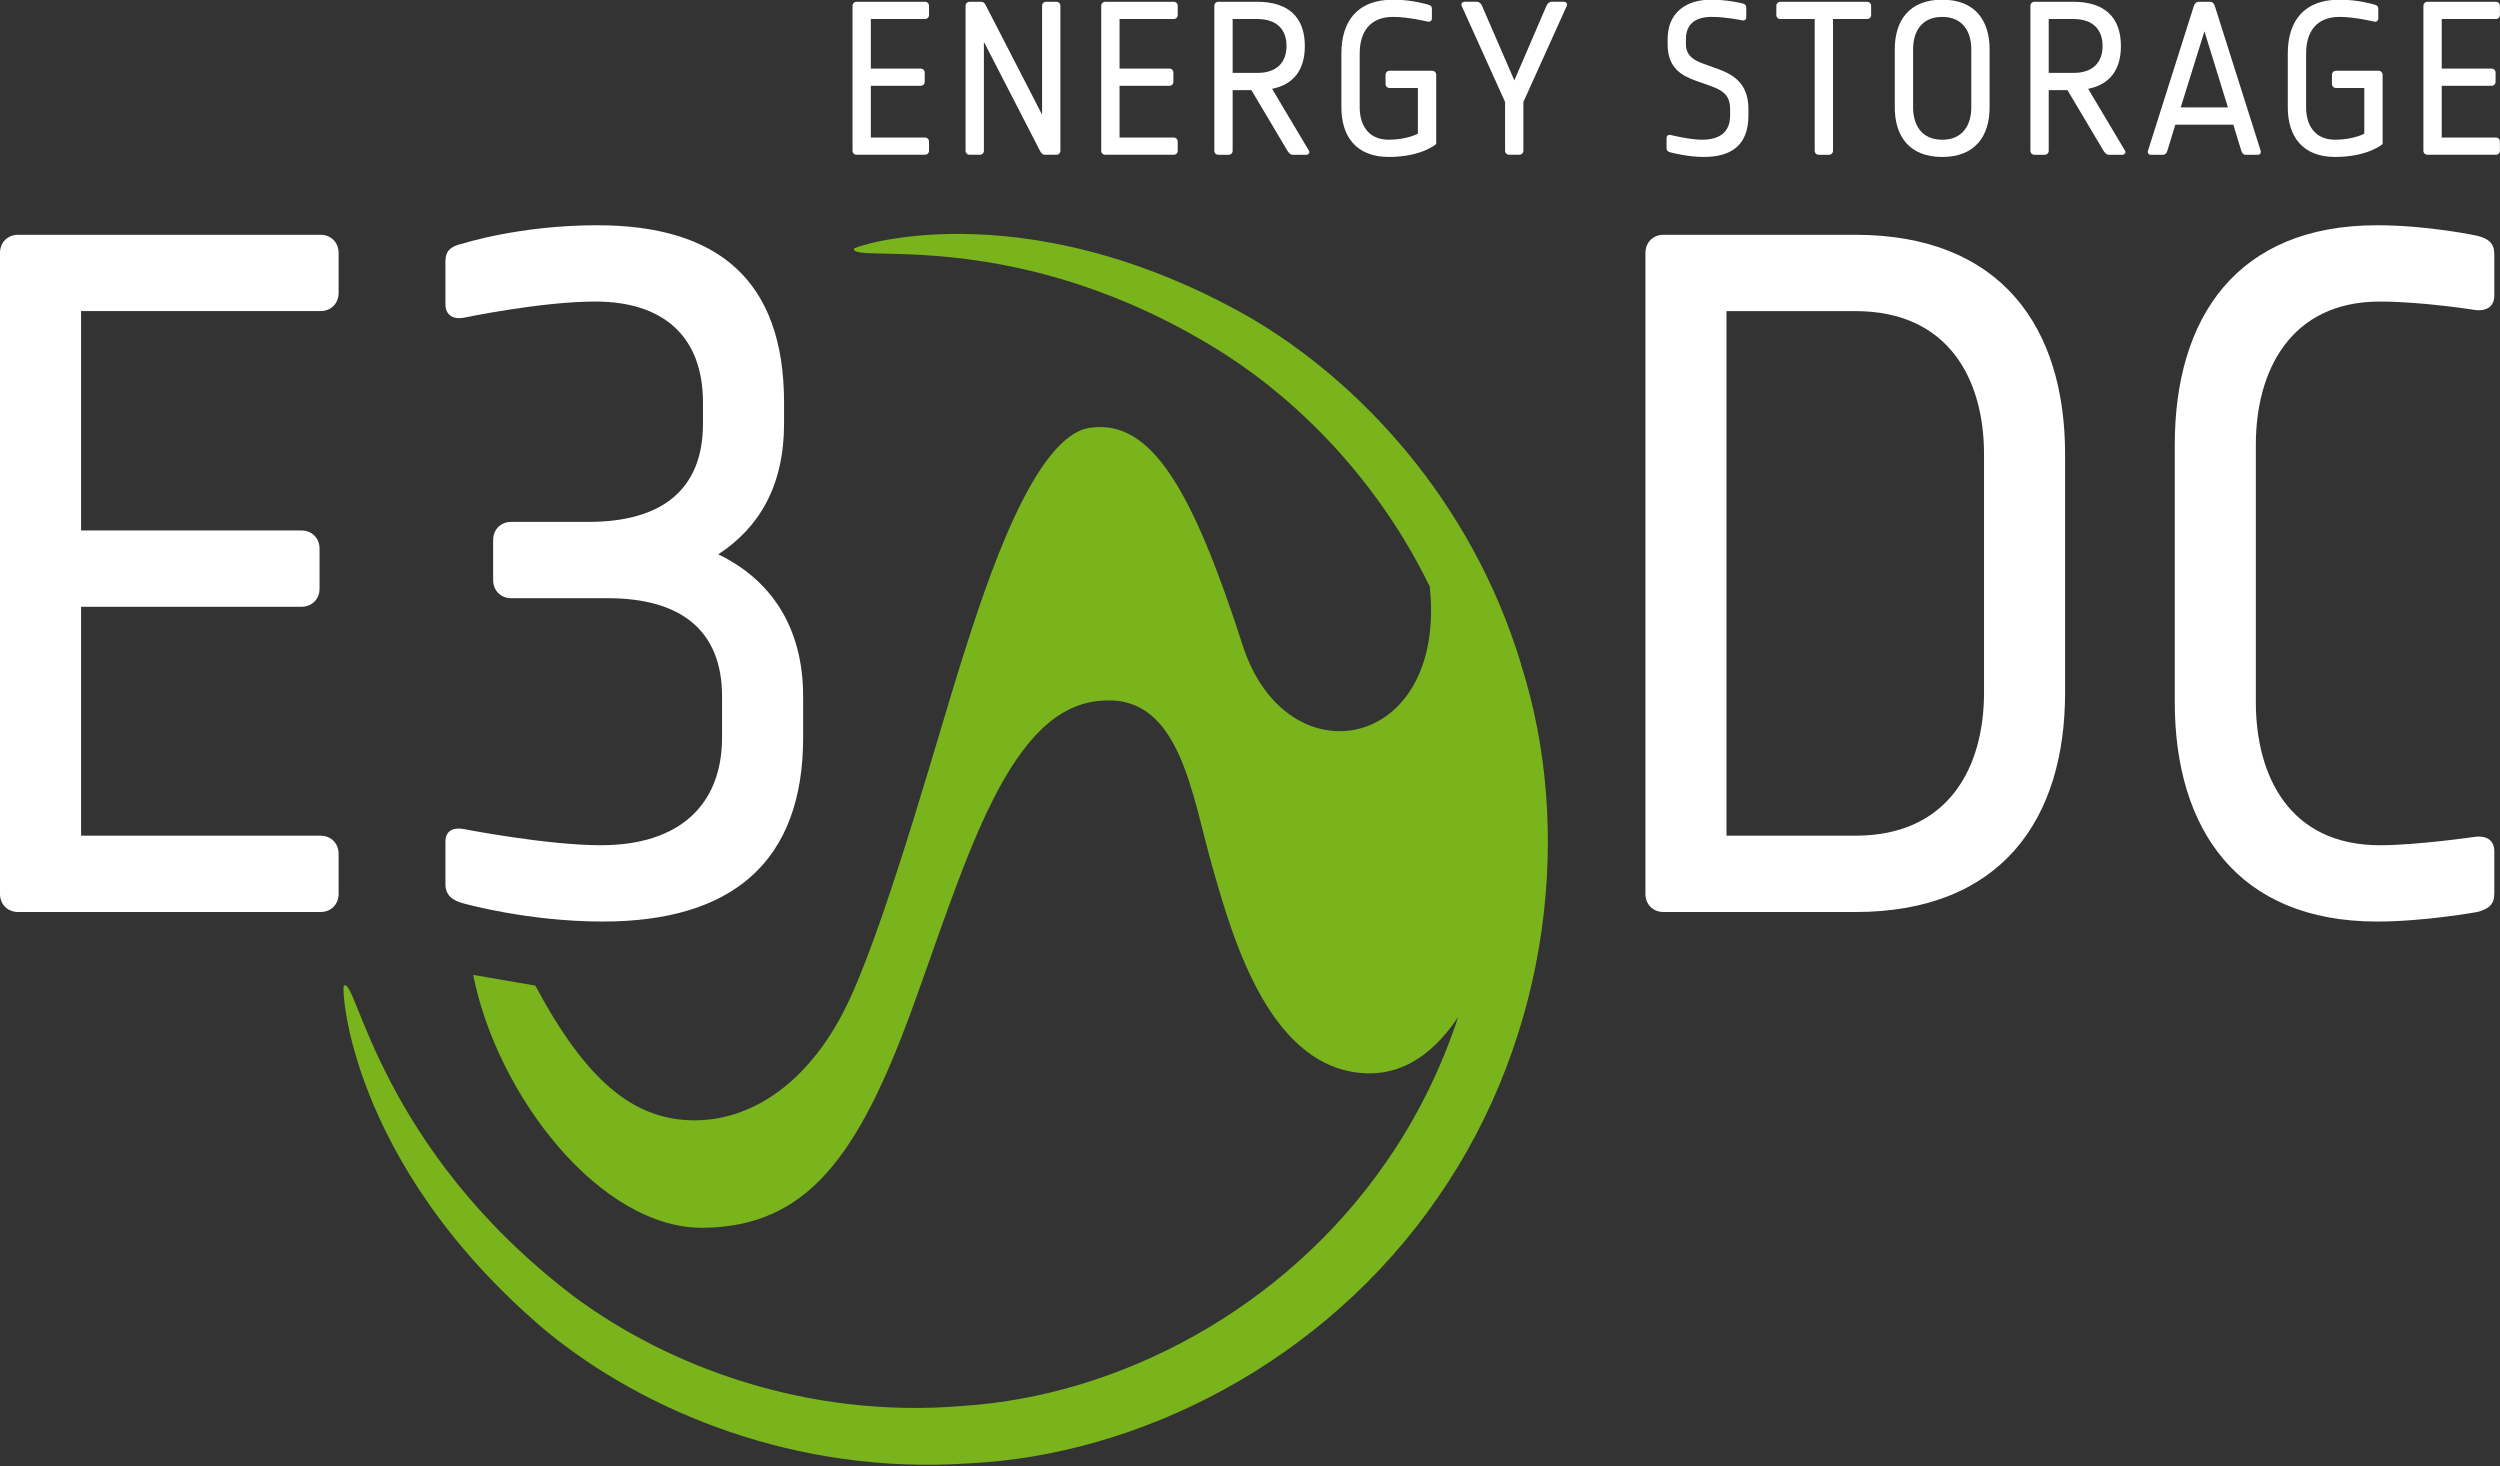 <svg xmlns="http://www.w3.org/2000/svg" width="358" height="210" viewBox="0 0 358 210" fill="none"><rect x="0" y="0" width="358" height="210" fill="#333333" stroke="none"/><g clip-path="url(#clip0_5761_2337)"><path d="M217.837 95.167C210.679 71.511 194.499 54.45 178.749 45.326C145.869 26.74 121.384 35.61 122.287 35.621C121.853 37.909 145.88 31.985 175.397 50.712C186.466 57.825 197.519 69.167 204.744 84.001C207.211 107.58 184.241 111.889 177.961 92.433C170.716 69.99 164.844 60.09 156.231 61.242C148.009 62.133 141.054 84.191 137.997 93.677C134.935 103.17 127.422 130.506 121.787 142.846C116.152 155.181 107.395 160.641 98.99 160.428C90.586 160.216 83.888 154.679 76.662 141.14C74.271 140.708 67.761 139.61 67.761 139.61C71.179 156.855 85.979 176.026 100.787 175.82C115.597 175.614 122.918 165.603 130.699 144.241C138.479 122.876 144.544 100.816 158.093 100.32C168.999 99.661 170.668 113.825 173.619 124.16C176.566 134.502 181.967 153.625 196.127 153.705C201.603 153.705 205.756 150.227 208.822 145.615C206.434 152.855 203.022 159.895 198.497 166.413C183.859 187.597 160.197 199.85 138.022 201.317C115.679 203.246 95.634 195.682 82.062 185.561C54.332 164.407 51.091 139.958 49.283 141.128C48.781 140.331 49.429 166.276 78.197 190.588C92.266 202.145 113.993 211.211 138.622 209.56C163.093 208.431 189.637 195.068 205.872 171.523C222.179 148.038 225.262 118.466 217.821 95.173" fill="#79B41C"></path><path d="M45.894 130.6H2.595C1.092 130.6 0 129.507 0 128.004V36.216C0 34.714 1.092 33.621 2.595 33.621H45.894C47.396 33.621 48.489 34.714 48.489 36.216V41.952C48.489 43.456 47.396 44.549 45.894 44.549H11.61V75.964H43.163C44.665 75.964 45.758 77.056 45.758 78.559V84.296C45.758 85.798 44.665 86.891 43.163 86.891H11.61V119.671H45.894C47.396 119.671 48.489 120.765 48.489 122.267V128.003C48.489 129.507 47.396 130.6 45.894 130.6" fill="white"></path><path d="M86.325 131.965C75.534 131.965 66.382 129.37 66.382 129.37C64.744 128.96 63.787 128.14 63.787 126.639V120.492C63.787 118.989 64.88 118.442 66.382 118.716C66.382 118.716 78.265 121.038 86.051 121.038C97.388 121.038 103.399 115.165 103.399 105.604V99.73C103.399 90.17 97.388 85.661 87.007 85.661H73.212C71.71 85.661 70.617 84.569 70.617 83.066V77.329C70.617 75.828 71.71 74.734 73.212 74.734H84.275C94.656 74.734 100.667 70.228 100.667 60.666V57.661C100.667 48.1 94.93 43.182 85.232 43.182C77.447 43.182 66.383 45.504 66.383 45.504C64.881 45.778 63.787 45.094 63.787 43.591V37.446C63.787 35.943 64.471 35.26 66.383 34.851C66.383 34.851 74.442 32.256 85.505 32.256C102.715 32.256 112.277 40.041 112.277 57.661V60.666C112.277 69.544 108.726 75.554 102.853 79.379C110.229 82.93 115.01 89.622 115.01 99.73V105.604C115.01 123.496 104.764 131.965 86.325 131.965" fill="white"></path><path d="M284.113 65.037C284.113 54.52 279.195 44.55 265.674 44.55H247.233V119.672H265.674C279.195 119.672 284.113 109.702 284.113 99.185V65.037V65.037ZM265.674 130.601H238.219C236.715 130.601 235.624 129.508 235.624 128.005V36.217C235.624 34.715 236.715 33.622 238.219 33.622H265.674C286.57 33.622 295.721 46.871 295.721 65.037V99.185C295.721 117.352 286.57 130.601 265.674 130.601" fill="white"></path><path d="M354.725 130.6C354.725 130.6 347.214 131.965 340.384 131.965C320.441 131.965 311.427 118.716 311.427 100.55V63.672C311.427 45.505 320.305 32.257 340.384 32.257C347.759 32.257 354.725 33.758 354.725 33.758C356.365 34.168 357.184 34.852 357.184 36.353V42.363C357.184 43.867 356.091 44.55 354.59 44.413C354.59 44.413 346.94 43.183 340.794 43.183C327.954 43.183 323.036 53.155 323.036 63.672V100.55C323.036 111.067 327.816 121.038 340.794 121.038C346.258 121.038 354.59 119.809 354.59 119.809C356.091 119.672 357.184 120.357 357.184 121.858V128.005C357.184 129.508 356.365 130.19 354.725 130.601" fill="white"></path><path d="M132.45 22.162H122.668C122.329 22.162 122.083 21.916 122.083 21.576V0.841C122.083 0.502 122.329 0.256 122.668 0.256H132.45C132.79 0.256 133.037 0.502 133.037 0.841V2.137C133.037 2.477 132.79 2.724 132.45 2.724H124.705V9.821H131.832C132.172 9.821 132.42 10.067 132.42 10.407V11.702C132.42 12.042 132.172 12.289 131.832 12.289H124.705V19.695H132.45C132.79 19.695 133.037 19.941 133.037 20.281V21.576C133.037 21.916 132.79 22.162 132.45 22.162Z" fill="white"></path><path d="M151.262 22.162H149.627C149.287 22.162 149.071 21.885 148.916 21.576L140.894 5.995V21.576C140.894 21.916 140.647 22.162 140.309 22.162H138.857C138.517 22.162 138.271 21.916 138.271 21.576V0.841C138.271 0.502 138.517 0.256 138.857 0.256H140.464C140.864 0.256 141.017 0.471 141.172 0.78L149.226 16.424V0.841C149.226 0.502 149.472 0.256 149.812 0.256H151.262C151.602 0.256 151.849 0.502 151.849 0.841V21.576C151.849 21.916 151.602 22.162 151.262 22.162" fill="white"></path><path d="M168.063 22.162H158.28C157.941 22.162 157.695 21.916 157.695 21.576V0.841C157.695 0.502 157.941 0.256 158.28 0.256H168.063C168.403 0.256 168.649 0.502 168.649 0.841V2.137C168.649 2.477 168.403 2.724 168.063 2.724H160.318V9.821H167.445C167.785 9.821 168.031 10.067 168.031 10.407V11.702C168.031 12.042 167.785 12.289 167.445 12.289H160.318V19.695H168.063C168.403 19.695 168.649 19.941 168.649 20.281V21.576C168.649 21.916 168.403 22.162 168.063 22.162Z" fill="white"></path><path d="M180.063 2.725H176.515V10.439H180.063C182.811 10.439 184.23 8.959 184.23 6.582C184.23 4.206 182.811 2.725 180.063 2.725V2.725ZM187.038 22.164H185.125C184.754 22.164 184.538 21.856 184.353 21.577L179.201 12.907H176.515V21.577C176.515 21.917 176.269 22.164 175.929 22.164H174.479C174.14 22.164 173.893 21.917 173.893 21.577V0.842C173.893 0.504 174.14 0.257 174.479 0.257H180.063C184.508 0.257 186.853 2.479 186.853 6.582C186.853 10.007 185.249 12.105 182.163 12.721L187.438 21.577C187.624 21.856 187.376 22.164 187.038 22.164" fill="white"></path><path d="M198.875 22.475C194.154 22.475 192.087 19.482 192.087 15.377V7.664C192.087 2.975 194.432 -0.049 199.492 -0.049C202.239 -0.049 204.491 0.66 204.491 0.66C204.861 0.752 205.046 0.907 205.046 1.246V2.635C205.046 2.975 204.799 3.16 204.459 3.099C204.459 3.099 201.682 2.419 199.492 2.419C196.069 2.419 194.709 4.702 194.709 7.664V15.377C194.709 17.754 195.82 20.007 198.875 20.007C201.467 20.007 203.041 19.144 203.041 19.144V12.601H198.999C198.659 12.601 198.412 12.354 198.412 12.015V10.719C198.412 10.379 198.659 10.132 198.999 10.132H205.077C205.417 10.132 205.664 10.379 205.664 10.719V20.624C205.664 20.624 203.595 22.475 198.875 22.475" fill="white"></path><path d="M218.15 14.6V21.572C218.15 21.912 217.904 22.159 217.564 22.159H216.114C215.774 22.159 215.526 21.912 215.526 21.572V14.6L209.325 0.867C209.17 0.56 209.386 0.252 209.726 0.252H211.485C211.824 0.252 212.101 0.53 212.225 0.837L216.854 11.514L221.451 0.837C221.574 0.53 221.852 0.252 222.192 0.252H223.951C224.291 0.252 224.505 0.56 224.352 0.867L218.15 14.6Z" fill="white"></path><path d="M243.987 22.475C241.612 22.475 239.235 21.827 239.235 21.827C238.835 21.735 238.65 21.549 238.65 21.211V19.791C238.65 19.451 238.835 19.266 239.235 19.327C239.235 19.327 241.921 20.007 243.741 20.007C246.086 20.007 247.752 19.049 247.752 16.55V15.624C247.752 13.559 246.642 12.91 244.82 12.261L242.815 11.551C240.747 10.811 238.805 9.671 238.805 6.369V5.597C238.805 1.832 241.395 -0.049 245.067 -0.049C247.351 -0.049 249.48 0.475 249.48 0.475C249.881 0.567 250.066 0.752 250.066 1.092V2.45C250.066 2.789 249.881 2.975 249.48 2.911C249.48 2.911 247.135 2.419 245.13 2.419C242.784 2.419 241.426 3.437 241.426 5.597V6.369C241.426 7.88 242.476 8.621 243.895 9.115L245.87 9.825C248.122 10.626 250.375 11.861 250.375 15.624V16.55C250.375 20.901 247.782 22.475 243.987 22.475" fill="white"></path><path d="M267.363 2.725H262.486V21.577C262.486 21.917 262.24 22.164 261.9 22.164H260.45C260.11 22.164 259.864 21.917 259.864 21.577V2.725H254.956C254.618 2.725 254.371 2.479 254.371 2.139V0.842C254.371 0.504 254.618 0.257 254.956 0.257H267.363C267.701 0.257 267.948 0.504 267.948 0.842V2.139C267.948 2.479 267.701 2.725 267.363 2.725" fill="white"></path><path d="M282.288 7.05C282.288 4.674 281.176 2.421 278.121 2.421C275.065 2.421 273.955 4.674 273.955 7.05V15.38C273.955 17.756 275.065 20.01 278.121 20.01C281.176 20.01 282.288 17.756 282.288 15.38V7.05ZM278.121 22.477C273.401 22.477 271.333 19.485 271.333 15.38V7.05C271.333 2.946 273.401 -0.046 278.121 -0.046C282.841 -0.046 284.909 2.946 284.909 7.05V15.38C284.909 19.485 282.841 22.477 278.121 22.477Z" fill="white"></path><path d="M296.925 2.725H293.377V10.439H296.925C299.674 10.439 301.091 8.959 301.091 6.582C301.091 4.206 299.674 2.725 296.925 2.725V2.725ZM303.901 22.164H301.987C301.616 22.164 301.4 21.856 301.215 21.577L296.064 12.907H293.377V21.577C293.377 21.917 293.131 22.164 292.791 22.164H291.341C291.002 22.164 290.755 21.917 290.755 21.577V0.842C290.755 0.504 291.002 0.257 291.341 0.257H296.925C301.37 0.257 303.715 2.479 303.715 6.582C303.715 10.007 302.111 12.105 299.026 12.721L304.3 21.577C304.486 21.856 304.239 22.164 303.901 22.164" fill="white"></path><path d="M315.675 4.487L312.28 15.379H319.039L315.675 4.487V4.487ZM323.296 22.167H321.599C321.26 22.167 321.044 21.921 320.952 21.581L319.81 17.849H311.51L310.367 21.581C310.275 21.921 310.059 22.167 309.719 22.167H308.022C307.682 22.167 307.497 21.921 307.591 21.581L314.162 0.846C314.255 0.507 314.501 0.261 314.841 0.261H316.476C316.816 0.261 317.064 0.507 317.156 0.846L323.727 21.581C323.821 21.921 323.635 22.167 323.296 22.167" fill="white"></path><path d="M334.4 22.475C329.679 22.475 327.611 19.482 327.611 15.377V7.664C327.611 2.975 329.958 -0.049 335.018 -0.049C337.764 -0.049 340.016 0.66 340.016 0.66C340.386 0.752 340.57 0.907 340.57 1.246V2.635C340.57 2.975 340.324 3.16 339.984 3.099C339.984 3.099 337.208 2.419 335.018 2.419C331.593 2.419 330.234 4.702 330.234 7.664V15.377C330.234 17.754 331.344 20.007 334.4 20.007C336.991 20.007 338.566 19.144 338.566 19.144V12.601H334.523C334.184 12.601 333.936 12.354 333.936 12.015V10.719C333.936 10.379 334.184 10.132 334.523 10.132H340.603C340.941 10.132 341.188 10.379 341.188 10.719V20.624C341.188 20.624 339.12 22.475 334.4 22.475" fill="white"></path><path d="M357.4 22.162H347.619C347.277 22.162 347.031 21.916 347.031 21.576V0.841C347.031 0.502 347.277 0.256 347.619 0.256H357.4C357.739 0.256 357.986 0.502 357.986 0.841V2.137C357.986 2.477 357.739 2.724 357.4 2.724H349.655V9.821H356.783C357.121 9.821 357.367 10.067 357.367 10.407V11.702C357.367 12.042 357.121 12.289 356.783 12.289H349.655V19.695H357.4C357.739 19.695 357.986 19.941 357.986 20.281V21.576C357.986 21.916 357.739 22.162 357.4 22.162Z" fill="white"></path></g><defs><clipPath id="clip0_5761_2337"><rect width="357.989" height="209.75" fill="white"></rect></clipPath></defs></svg>